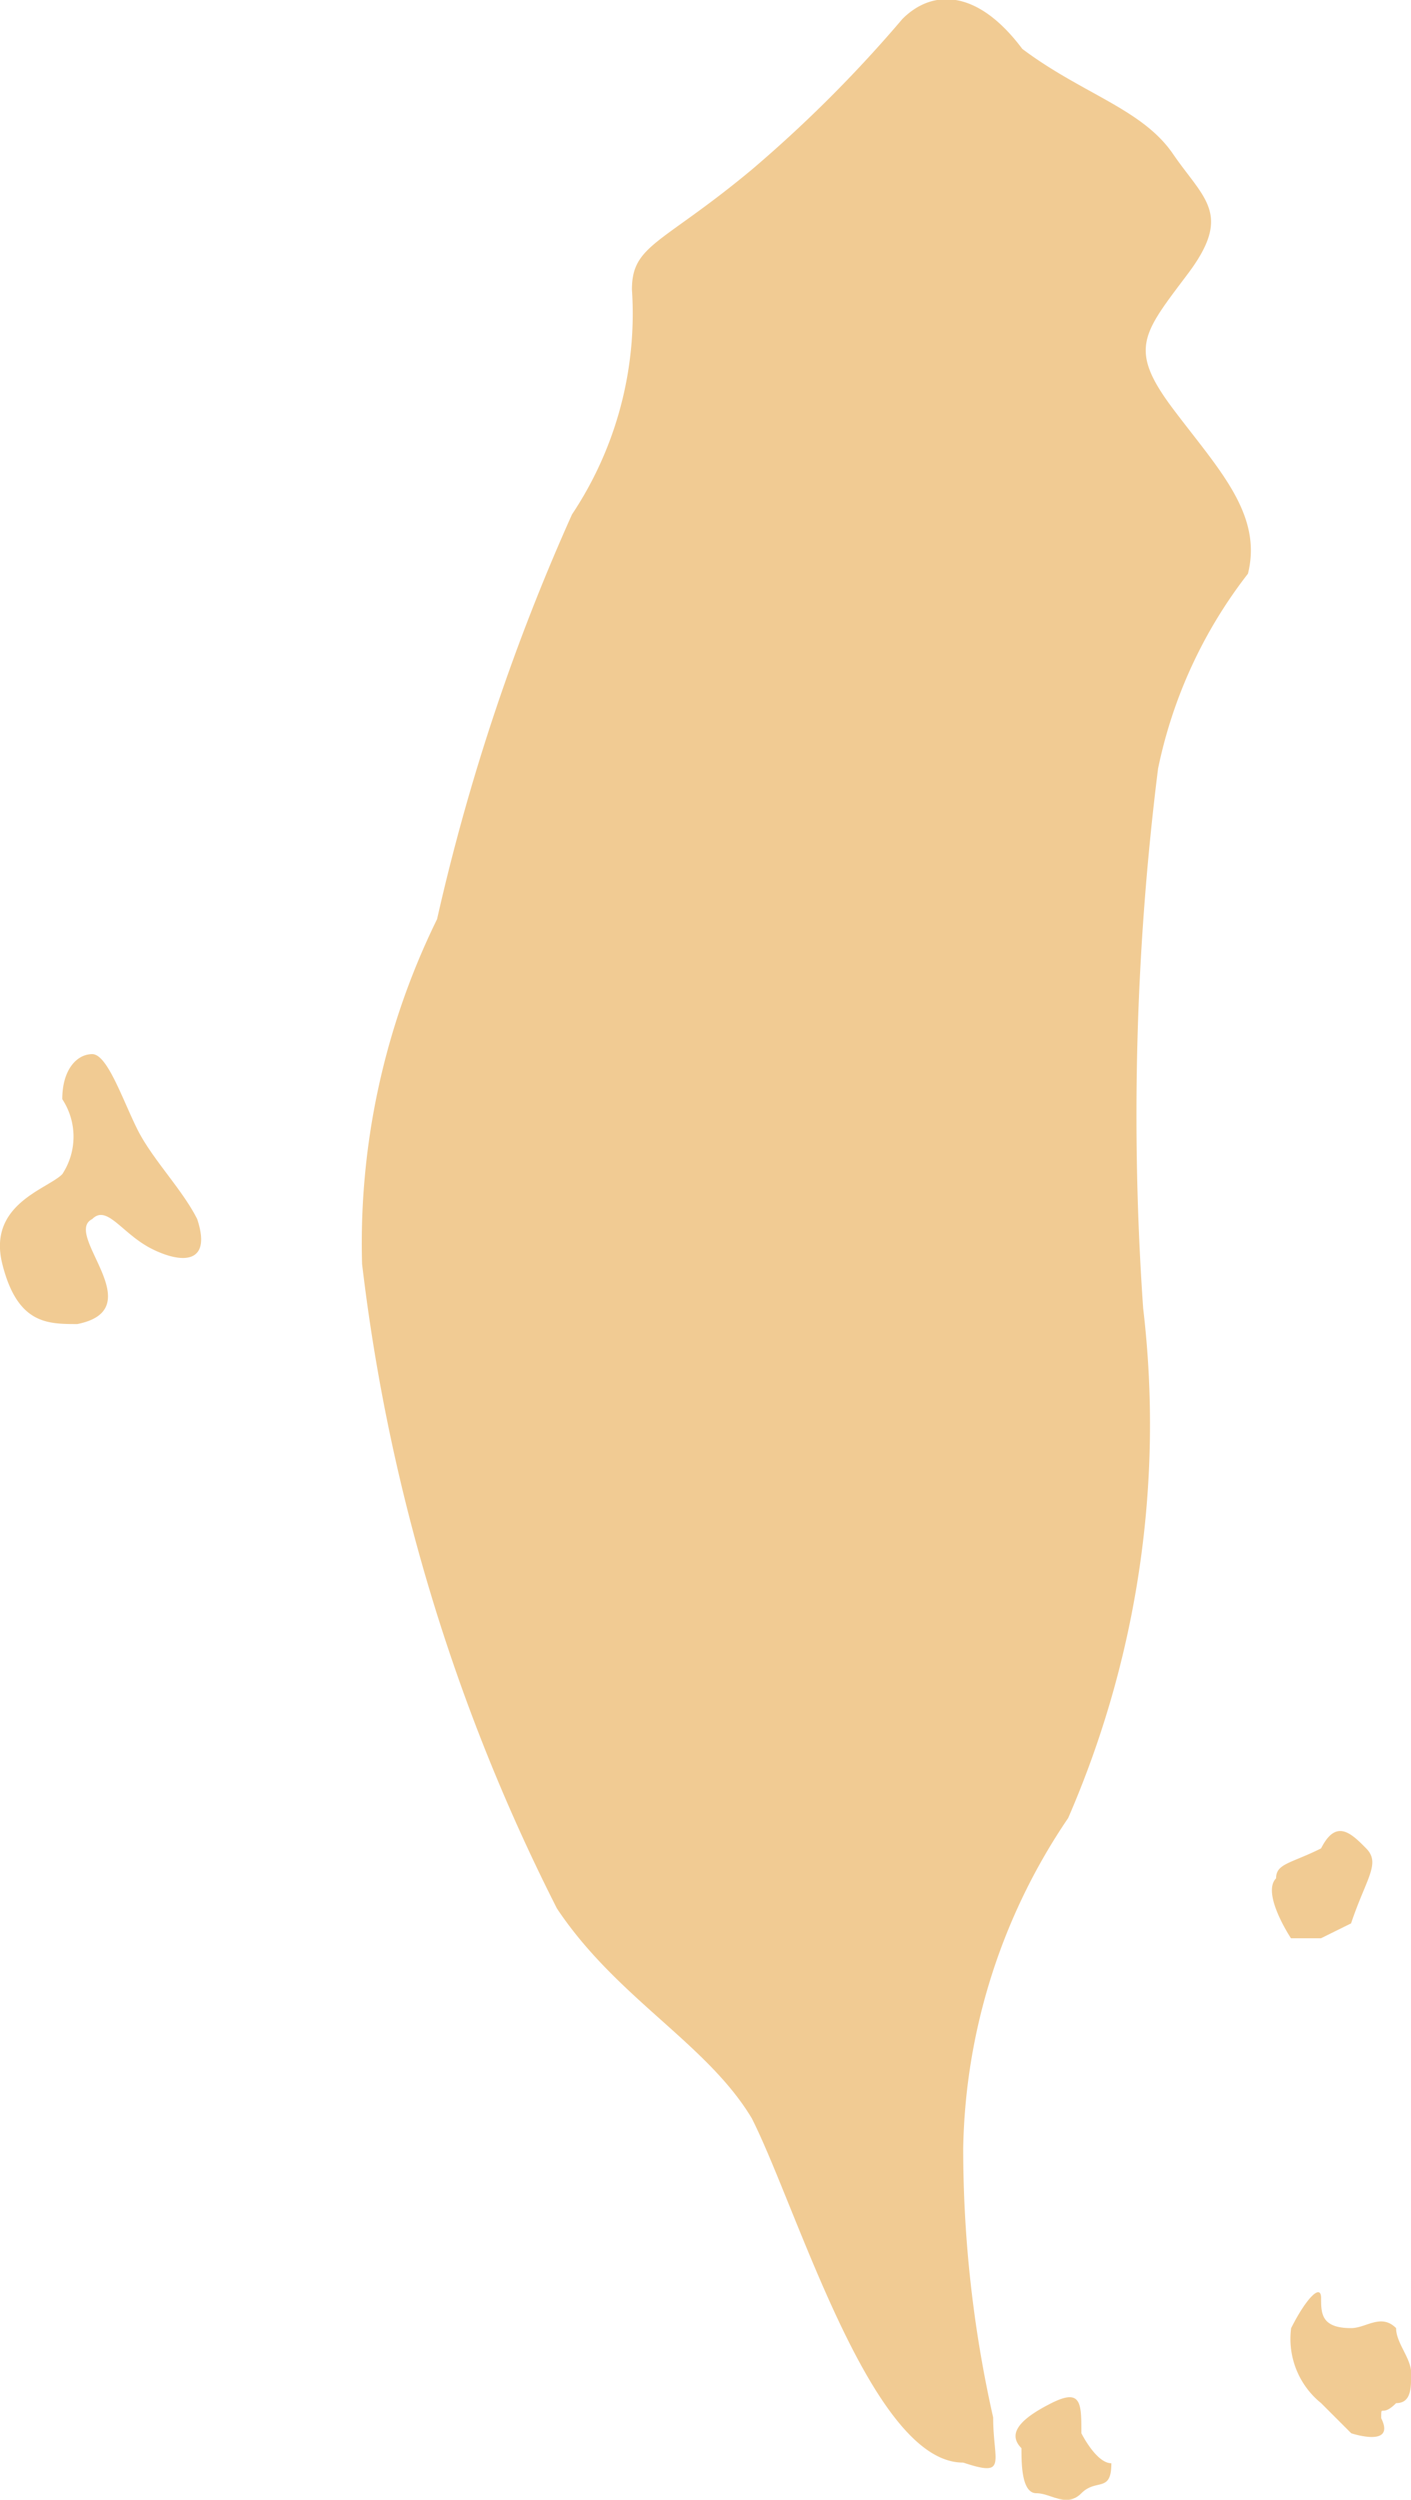 <?xml version="1.0" encoding="UTF-8"?> <svg xmlns="http://www.w3.org/2000/svg" id="Taiwan" width="8.429" height="14.928" viewBox="0 0 8.429 14.928"> <path id="Path_913" data-name="Path 913" d="M982.428,329.919c-.269-.448-.806-.716-1.164-1.253a11.461,11.461,0,0,1-1.164-3.849,4.389,4.389,0,0,1,.448-2.059,12.765,12.765,0,0,1,.806-2.417,2.161,2.161,0,0,0,.358-1.343c0-.269.179-.269.716-.716a7.87,7.87,0,0,0,.9-.9c.179-.179.448-.179.716.179.358.269.716.358.9.627s.358.358.089.716-.358.448-.089.806.537.627.448.985a2.822,2.822,0,0,0-.537,1.164,16.655,16.655,0,0,0-.089,3.223,5.9,5.9,0,0,1-.448,3.044,3.618,3.618,0,0,0-.627,1.969,7.3,7.3,0,0,0,.179,1.611c0,.269.089.358-.179.269C983.144,331.978,982.7,330.456,982.428,329.919Z" transform="translate(-977.937 -317.269)" fill="#f1cb93" fill-rule="evenodd"></path> <path id="Path_914" data-name="Path 914" d="M978.235,325.285c.089-.09.179.09.358.179s.358.09.269-.179c-.09-.179-.269-.358-.358-.537s-.179-.448-.269-.448-.179.09-.179.269a.407.407,0,0,1,0,.448c-.089.09-.448.179-.358.537s.269.358.448.358C978.594,325.822,978.056,325.374,978.235,325.285Z" transform="translate(-977.684 -318.005)" fill="#f1cb93" fill-rule="evenodd"></path> <path id="Path_915" data-name="Path 915" d="M986.465,333.079l-.179-.179a.493.493,0,0,1-.179-.448c.09-.179.179-.269.179-.179s0,.179.179.179c.09,0,.179-.09.269,0,0,.09.09.179.09.269s0,.179-.09.179c-.089.09-.089,0-.089.09.089.179-.179.09-.179.09Zm-1.611,0c0-.179,0-.269-.179-.179s-.269.179-.179.269c0,.09,0,.269.089.269s.179.09.269,0,.179,0,.179-.179c-.09,0-.179-.179-.179-.179Zm1.611-3.044c.09-.269.179-.358.09-.448s-.179-.179-.269,0c-.179.09-.269.09-.269.179-.089.09.089.358.089.358h.179Z" transform="translate(-978.394 -318.549)" fill="#f1cb93" fill-rule="evenodd"></path> </svg> 